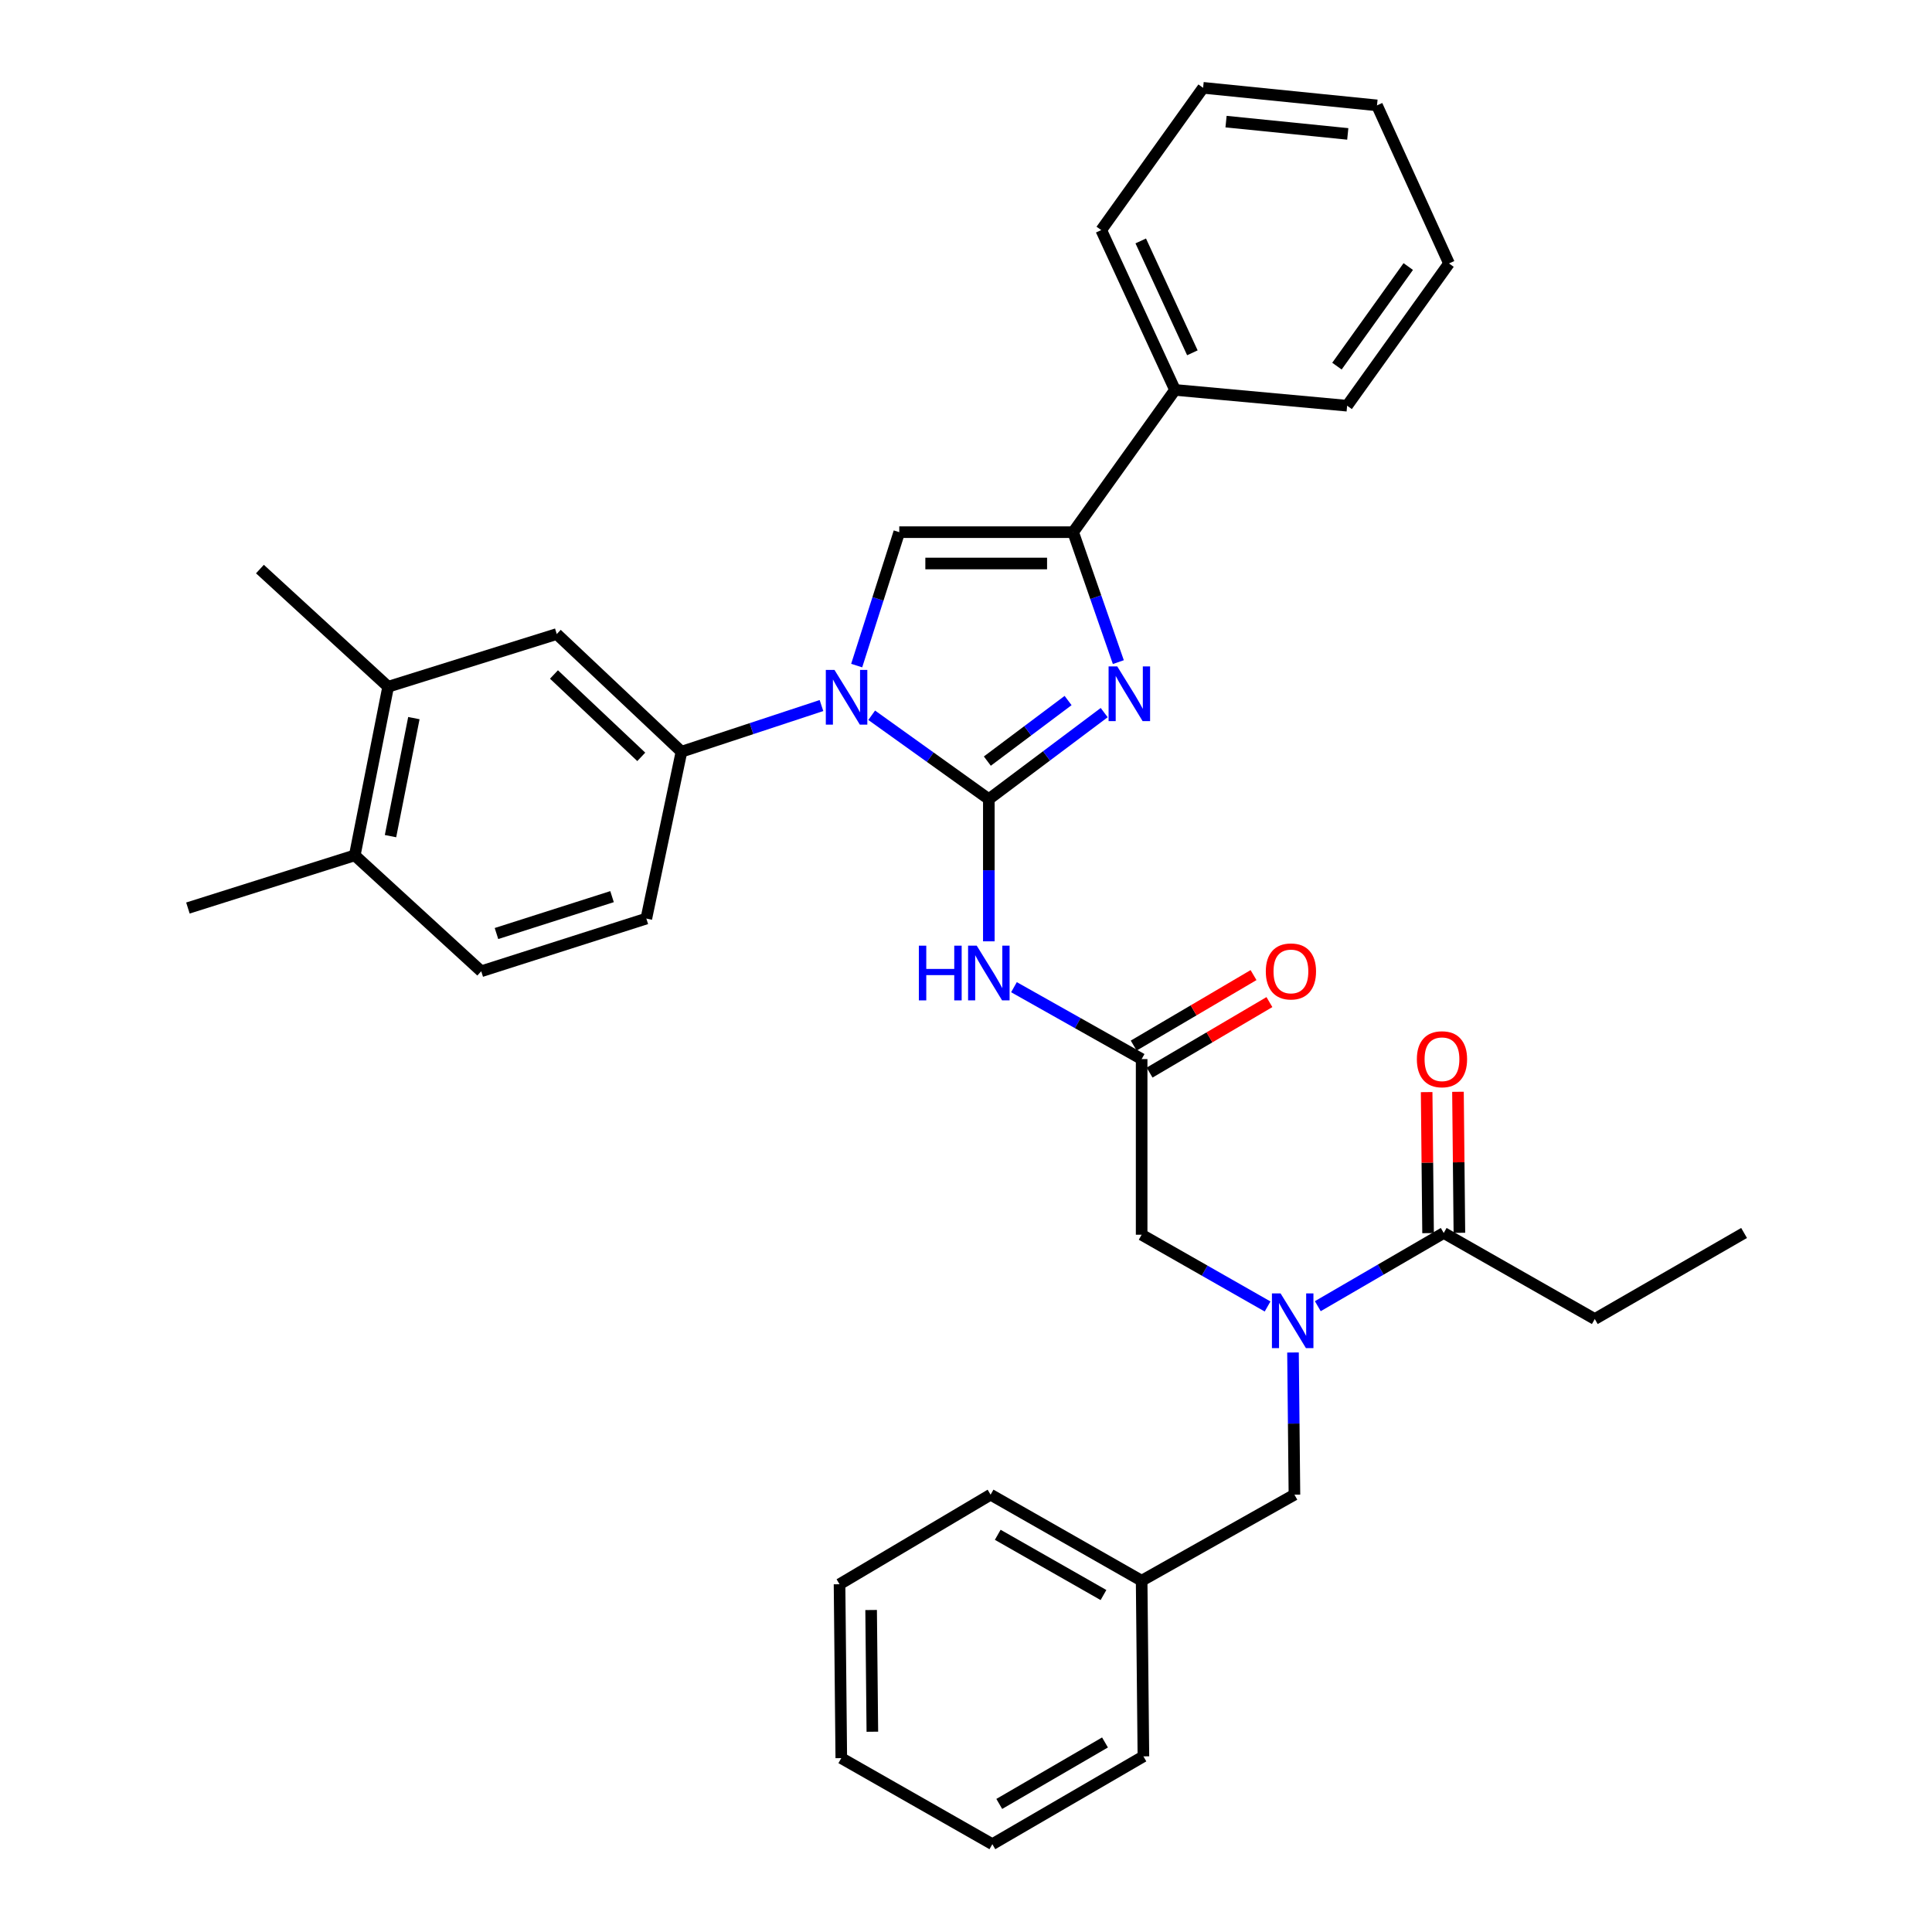 <?xml version='1.0' encoding='iso-8859-1'?>
<svg version='1.1' baseProfile='full'
              xmlns='http://www.w3.org/2000/svg'
                      xmlns:rdkit='http://www.rdkit.org/xml'
                      xmlns:xlink='http://www.w3.org/1999/xlink'
                  xml:space='preserve'
width='1000px' height='1000px' viewBox='0 0 1000 1000'>
<!-- END OF HEADER -->
<rect style='opacity:1.0;fill:#FFFFFF;stroke:none' width='1000' height='1000' x='0' y='0'> </rect>
<path class='bond-0' d='M 656.099,676.235 L 623.506,657.664' style='fill:none;fill-rule:evenodd;stroke:#0000FF;stroke-width:6px;stroke-linecap:butt;stroke-linejoin:miter;stroke-opacity:1' />
<path class='bond-0' d='M 623.506,657.664 L 590.913,639.094' style='fill:none;fill-rule:evenodd;stroke:#000000;stroke-width:6px;stroke-linecap:butt;stroke-linejoin:miter;stroke-opacity:1' />
<path class='bond-1' d='M 682.09,676.078 L 714.682,657.131' style='fill:none;fill-rule:evenodd;stroke:#0000FF;stroke-width:6px;stroke-linecap:butt;stroke-linejoin:miter;stroke-opacity:1' />
<path class='bond-1' d='M 714.682,657.131 L 747.274,638.184' style='fill:none;fill-rule:evenodd;stroke:#000000;stroke-width:6px;stroke-linecap:butt;stroke-linejoin:miter;stroke-opacity:1' />
<path class='bond-2' d='M 669.255,700.046 L 669.627,736.842' style='fill:none;fill-rule:evenodd;stroke:#0000FF;stroke-width:6px;stroke-linecap:butt;stroke-linejoin:miter;stroke-opacity:1' />
<path class='bond-2' d='M 669.627,736.842 L 669.999,773.639' style='fill:none;fill-rule:evenodd;stroke:#000000;stroke-width:6px;stroke-linecap:butt;stroke-linejoin:miter;stroke-opacity:1' />
<path class='bond-3' d='M 825.459,682.726 L 902.734,638.184' style='fill:none;fill-rule:evenodd;stroke:#000000;stroke-width:6px;stroke-linecap:butt;stroke-linejoin:miter;stroke-opacity:1' />
<path class='bond-4' d='M 825.459,682.726 L 747.274,638.184' style='fill:none;fill-rule:evenodd;stroke:#000000;stroke-width:6px;stroke-linecap:butt;stroke-linejoin:miter;stroke-opacity:1' />
<path class='bond-5' d='M 755.38,638.102 L 755.011,601.606' style='fill:none;fill-rule:evenodd;stroke:#000000;stroke-width:6px;stroke-linecap:butt;stroke-linejoin:miter;stroke-opacity:1' />
<path class='bond-5' d='M 755.011,601.606 L 754.642,565.109' style='fill:none;fill-rule:evenodd;stroke:#FF0000;stroke-width:6px;stroke-linecap:butt;stroke-linejoin:miter;stroke-opacity:1' />
<path class='bond-5' d='M 739.168,638.266 L 738.799,601.77' style='fill:none;fill-rule:evenodd;stroke:#000000;stroke-width:6px;stroke-linecap:butt;stroke-linejoin:miter;stroke-opacity:1' />
<path class='bond-5' d='M 738.799,601.77 L 738.43,565.273' style='fill:none;fill-rule:evenodd;stroke:#FF0000;stroke-width:6px;stroke-linecap:butt;stroke-linejoin:miter;stroke-opacity:1' />
<path class='bond-6' d='M 590.913,818.181 L 669.999,773.639' style='fill:none;fill-rule:evenodd;stroke:#000000;stroke-width:6px;stroke-linecap:butt;stroke-linejoin:miter;stroke-opacity:1' />
<path class='bond-7' d='M 590.913,818.181 L 512.728,773.639' style='fill:none;fill-rule:evenodd;stroke:#000000;stroke-width:6px;stroke-linecap:butt;stroke-linejoin:miter;stroke-opacity:1' />
<path class='bond-7' d='M 571.159,825.587 L 516.43,794.408' style='fill:none;fill-rule:evenodd;stroke:#000000;stroke-width:6px;stroke-linecap:butt;stroke-linejoin:miter;stroke-opacity:1' />
<path class='bond-8' d='M 590.913,818.181 L 591.822,909.094' style='fill:none;fill-rule:evenodd;stroke:#000000;stroke-width:6px;stroke-linecap:butt;stroke-linejoin:miter;stroke-opacity:1' />
<path class='bond-9' d='M 524.827,510.965 L 557.87,529.573' style='fill:none;fill-rule:evenodd;stroke:#0000FF;stroke-width:6px;stroke-linecap:butt;stroke-linejoin:miter;stroke-opacity:1' />
<path class='bond-9' d='M 557.87,529.573 L 590.913,548.181' style='fill:none;fill-rule:evenodd;stroke:#000000;stroke-width:6px;stroke-linecap:butt;stroke-linejoin:miter;stroke-opacity:1' />
<path class='bond-10' d='M 511.818,487.229 L 511.818,450.433' style='fill:none;fill-rule:evenodd;stroke:#0000FF;stroke-width:6px;stroke-linecap:butt;stroke-linejoin:miter;stroke-opacity:1' />
<path class='bond-10' d='M 511.818,450.433 L 511.818,413.636' style='fill:none;fill-rule:evenodd;stroke:#000000;stroke-width:6px;stroke-linecap:butt;stroke-linejoin:miter;stroke-opacity:1' />
<path class='bond-11' d='M 595.023,555.169 L 626.036,536.925' style='fill:none;fill-rule:evenodd;stroke:#000000;stroke-width:6px;stroke-linecap:butt;stroke-linejoin:miter;stroke-opacity:1' />
<path class='bond-11' d='M 626.036,536.925 L 657.048,518.682' style='fill:none;fill-rule:evenodd;stroke:#FF0000;stroke-width:6px;stroke-linecap:butt;stroke-linejoin:miter;stroke-opacity:1' />
<path class='bond-11' d='M 586.802,541.194 L 617.815,522.951' style='fill:none;fill-rule:evenodd;stroke:#000000;stroke-width:6px;stroke-linecap:butt;stroke-linejoin:miter;stroke-opacity:1' />
<path class='bond-11' d='M 617.815,522.951 L 648.828,504.707' style='fill:none;fill-rule:evenodd;stroke:#FF0000;stroke-width:6px;stroke-linecap:butt;stroke-linejoin:miter;stroke-opacity:1' />
<path class='bond-12' d='M 590.913,548.181 L 590.913,639.094' style='fill:none;fill-rule:evenodd;stroke:#000000;stroke-width:6px;stroke-linecap:butt;stroke-linejoin:miter;stroke-opacity:1' />
<path class='bond-13' d='M 451.186,370.218 L 481.502,391.927' style='fill:none;fill-rule:evenodd;stroke:#0000FF;stroke-width:6px;stroke-linecap:butt;stroke-linejoin:miter;stroke-opacity:1' />
<path class='bond-13' d='M 481.502,391.927 L 511.818,413.636' style='fill:none;fill-rule:evenodd;stroke:#000000;stroke-width:6px;stroke-linecap:butt;stroke-linejoin:miter;stroke-opacity:1' />
<path class='bond-14' d='M 443.417,344.504 L 454.437,309.978' style='fill:none;fill-rule:evenodd;stroke:#0000FF;stroke-width:6px;stroke-linecap:butt;stroke-linejoin:miter;stroke-opacity:1' />
<path class='bond-14' d='M 454.437,309.978 L 465.456,275.452' style='fill:none;fill-rule:evenodd;stroke:#000000;stroke-width:6px;stroke-linecap:butt;stroke-linejoin:miter;stroke-opacity:1' />
<path class='bond-15' d='M 425.192,365.19 L 388.96,377.141' style='fill:none;fill-rule:evenodd;stroke:#0000FF;stroke-width:6px;stroke-linecap:butt;stroke-linejoin:miter;stroke-opacity:1' />
<path class='bond-15' d='M 388.96,377.141 L 352.727,389.091' style='fill:none;fill-rule:evenodd;stroke:#000000;stroke-width:6px;stroke-linecap:butt;stroke-linejoin:miter;stroke-opacity:1' />
<path class='bond-16' d='M 511.818,413.636 L 541.675,391.242' style='fill:none;fill-rule:evenodd;stroke:#000000;stroke-width:6px;stroke-linecap:butt;stroke-linejoin:miter;stroke-opacity:1' />
<path class='bond-16' d='M 541.675,391.242 L 571.532,368.847' style='fill:none;fill-rule:evenodd;stroke:#0000FF;stroke-width:6px;stroke-linecap:butt;stroke-linejoin:miter;stroke-opacity:1' />
<path class='bond-16' d='M 511.046,393.947 L 531.946,378.271' style='fill:none;fill-rule:evenodd;stroke:#000000;stroke-width:6px;stroke-linecap:butt;stroke-linejoin:miter;stroke-opacity:1' />
<path class='bond-16' d='M 531.946,378.271 L 552.846,362.595' style='fill:none;fill-rule:evenodd;stroke:#0000FF;stroke-width:6px;stroke-linecap:butt;stroke-linejoin:miter;stroke-opacity:1' />
<path class='bond-17' d='M 578.85,342.713 L 567.155,309.083' style='fill:none;fill-rule:evenodd;stroke:#0000FF;stroke-width:6px;stroke-linecap:butt;stroke-linejoin:miter;stroke-opacity:1' />
<path class='bond-17' d='M 567.155,309.083 L 555.459,275.452' style='fill:none;fill-rule:evenodd;stroke:#000000;stroke-width:6px;stroke-linecap:butt;stroke-linejoin:miter;stroke-opacity:1' />
<path class='bond-18' d='M 555.459,275.452 L 608.18,201.816' style='fill:none;fill-rule:evenodd;stroke:#000000;stroke-width:6px;stroke-linecap:butt;stroke-linejoin:miter;stroke-opacity:1' />
<path class='bond-19' d='M 555.459,275.452 L 465.456,275.452' style='fill:none;fill-rule:evenodd;stroke:#000000;stroke-width:6px;stroke-linecap:butt;stroke-linejoin:miter;stroke-opacity:1' />
<path class='bond-19' d='M 541.959,291.666 L 478.957,291.666' style='fill:none;fill-rule:evenodd;stroke:#000000;stroke-width:6px;stroke-linecap:butt;stroke-linejoin:miter;stroke-opacity:1' />
<path class='bond-20' d='M 750.003,136.358 L 697.273,209.995' style='fill:none;fill-rule:evenodd;stroke:#000000;stroke-width:6px;stroke-linecap:butt;stroke-linejoin:miter;stroke-opacity:1' />
<path class='bond-20' d='M 728.911,137.964 L 692,189.509' style='fill:none;fill-rule:evenodd;stroke:#000000;stroke-width:6px;stroke-linecap:butt;stroke-linejoin:miter;stroke-opacity:1' />
<path class='bond-21' d='M 750.003,136.358 L 712.73,54.543' style='fill:none;fill-rule:evenodd;stroke:#000000;stroke-width:6px;stroke-linecap:butt;stroke-linejoin:miter;stroke-opacity:1' />
<path class='bond-22' d='M 712.73,54.543 L 622.727,45.455' style='fill:none;fill-rule:evenodd;stroke:#000000;stroke-width:6px;stroke-linecap:butt;stroke-linejoin:miter;stroke-opacity:1' />
<path class='bond-22' d='M 697.601,69.311 L 634.599,62.949' style='fill:none;fill-rule:evenodd;stroke:#000000;stroke-width:6px;stroke-linecap:butt;stroke-linejoin:miter;stroke-opacity:1' />
<path class='bond-23' d='M 200.906,355.457 L 183.63,442.73' style='fill:none;fill-rule:evenodd;stroke:#000000;stroke-width:6px;stroke-linecap:butt;stroke-linejoin:miter;stroke-opacity:1' />
<path class='bond-23' d='M 214.219,371.696 L 202.126,432.788' style='fill:none;fill-rule:evenodd;stroke:#000000;stroke-width:6px;stroke-linecap:butt;stroke-linejoin:miter;stroke-opacity:1' />
<path class='bond-24' d='M 200.906,355.457 L 288.18,328.182' style='fill:none;fill-rule:evenodd;stroke:#000000;stroke-width:6px;stroke-linecap:butt;stroke-linejoin:miter;stroke-opacity:1' />
<path class='bond-25' d='M 200.906,355.457 L 134.539,294.548' style='fill:none;fill-rule:evenodd;stroke:#000000;stroke-width:6px;stroke-linecap:butt;stroke-linejoin:miter;stroke-opacity:1' />
<path class='bond-26' d='M 183.63,442.73 L 249.087,502.729' style='fill:none;fill-rule:evenodd;stroke:#000000;stroke-width:6px;stroke-linecap:butt;stroke-linejoin:miter;stroke-opacity:1' />
<path class='bond-27' d='M 183.63,442.73 L 97.266,469.996' style='fill:none;fill-rule:evenodd;stroke:#000000;stroke-width:6px;stroke-linecap:butt;stroke-linejoin:miter;stroke-opacity:1' />
<path class='bond-28' d='M 288.18,328.182 L 352.727,389.091' style='fill:none;fill-rule:evenodd;stroke:#000000;stroke-width:6px;stroke-linecap:butt;stroke-linejoin:miter;stroke-opacity:1' />
<path class='bond-28' d='M 286.734,349.111 L 331.918,391.747' style='fill:none;fill-rule:evenodd;stroke:#000000;stroke-width:6px;stroke-linecap:butt;stroke-linejoin:miter;stroke-opacity:1' />
<path class='bond-29' d='M 249.087,502.729 L 334.541,475.455' style='fill:none;fill-rule:evenodd;stroke:#000000;stroke-width:6px;stroke-linecap:butt;stroke-linejoin:miter;stroke-opacity:1' />
<path class='bond-29' d='M 256.975,483.192 L 316.793,464.1' style='fill:none;fill-rule:evenodd;stroke:#000000;stroke-width:6px;stroke-linecap:butt;stroke-linejoin:miter;stroke-opacity:1' />
<path class='bond-30' d='M 352.727,389.091 L 334.541,475.455' style='fill:none;fill-rule:evenodd;stroke:#000000;stroke-width:6px;stroke-linecap:butt;stroke-linejoin:miter;stroke-opacity:1' />
<path class='bond-31' d='M 622.727,45.455 L 569.997,119.091' style='fill:none;fill-rule:evenodd;stroke:#000000;stroke-width:6px;stroke-linecap:butt;stroke-linejoin:miter;stroke-opacity:1' />
<path class='bond-32' d='M 569.997,119.091 L 608.18,201.816' style='fill:none;fill-rule:evenodd;stroke:#000000;stroke-width:6px;stroke-linecap:butt;stroke-linejoin:miter;stroke-opacity:1' />
<path class='bond-32' d='M 590.446,124.705 L 617.174,182.612' style='fill:none;fill-rule:evenodd;stroke:#000000;stroke-width:6px;stroke-linecap:butt;stroke-linejoin:miter;stroke-opacity:1' />
<path class='bond-33' d='M 608.18,201.816 L 697.273,209.995' style='fill:none;fill-rule:evenodd;stroke:#000000;stroke-width:6px;stroke-linecap:butt;stroke-linejoin:miter;stroke-opacity:1' />
<path class='bond-34' d='M 512.728,773.639 L 434.543,820' style='fill:none;fill-rule:evenodd;stroke:#000000;stroke-width:6px;stroke-linecap:butt;stroke-linejoin:miter;stroke-opacity:1' />
<path class='bond-35' d='M 591.822,909.094 L 513.637,954.545' style='fill:none;fill-rule:evenodd;stroke:#000000;stroke-width:6px;stroke-linecap:butt;stroke-linejoin:miter;stroke-opacity:1' />
<path class='bond-35' d='M 571.946,901.894 L 517.217,933.711' style='fill:none;fill-rule:evenodd;stroke:#000000;stroke-width:6px;stroke-linecap:butt;stroke-linejoin:miter;stroke-opacity:1' />
<path class='bond-36' d='M 434.543,820 L 435.452,910.003' style='fill:none;fill-rule:evenodd;stroke:#000000;stroke-width:6px;stroke-linecap:butt;stroke-linejoin:miter;stroke-opacity:1' />
<path class='bond-36' d='M 450.892,833.337 L 451.528,896.339' style='fill:none;fill-rule:evenodd;stroke:#000000;stroke-width:6px;stroke-linecap:butt;stroke-linejoin:miter;stroke-opacity:1' />
<path class='bond-37' d='M 513.637,954.545 L 435.452,910.003' style='fill:none;fill-rule:evenodd;stroke:#000000;stroke-width:6px;stroke-linecap:butt;stroke-linejoin:miter;stroke-opacity:1' />
<path  class='atom-0' d='M 662.829 669.476
L 672.109 684.476
Q 673.029 685.956, 674.509 688.636
Q 675.989 691.316, 676.069 691.476
L 676.069 669.476
L 679.829 669.476
L 679.829 697.796
L 675.949 697.796
L 665.989 681.396
Q 664.829 679.476, 663.589 677.276
Q 662.389 675.076, 662.029 674.396
L 662.029 697.796
L 658.349 697.796
L 658.349 669.476
L 662.829 669.476
' fill='#0000FF'/>
<path  class='atom-3' d='M 733.364 548.261
Q 733.364 541.461, 736.724 537.661
Q 740.084 533.861, 746.364 533.861
Q 752.644 533.861, 756.004 537.661
Q 759.364 541.461, 759.364 548.261
Q 759.364 555.141, 755.964 559.061
Q 752.564 562.941, 746.364 562.941
Q 740.124 562.941, 736.724 559.061
Q 733.364 555.181, 733.364 548.261
M 746.364 559.741
Q 750.684 559.741, 753.004 556.861
Q 755.364 553.941, 755.364 548.261
Q 755.364 542.701, 753.004 539.901
Q 750.684 537.061, 746.364 537.061
Q 742.044 537.061, 739.684 539.861
Q 737.364 542.661, 737.364 548.261
Q 737.364 553.981, 739.684 556.861
Q 742.044 559.741, 746.364 559.741
' fill='#FF0000'/>
<path  class='atom-7' d='M 475.598 489.479
L 479.438 489.479
L 479.438 501.519
L 493.918 501.519
L 493.918 489.479
L 497.758 489.479
L 497.758 517.799
L 493.918 517.799
L 493.918 504.719
L 479.438 504.719
L 479.438 517.799
L 475.598 517.799
L 475.598 489.479
' fill='#0000FF'/>
<path  class='atom-7' d='M 505.558 489.479
L 514.838 504.479
Q 515.758 505.959, 517.238 508.639
Q 518.718 511.319, 518.798 511.479
L 518.798 489.479
L 522.558 489.479
L 522.558 517.799
L 518.678 517.799
L 508.718 501.399
Q 507.558 499.479, 506.318 497.279
Q 505.118 495.079, 504.758 494.399
L 504.758 517.799
L 501.078 517.799
L 501.078 489.479
L 505.558 489.479
' fill='#0000FF'/>
<path  class='atom-9' d='M 655.179 502.809
Q 655.179 496.009, 658.539 492.209
Q 661.899 488.409, 668.179 488.409
Q 674.459 488.409, 677.819 492.209
Q 681.179 496.009, 681.179 502.809
Q 681.179 509.689, 677.779 513.609
Q 674.379 517.489, 668.179 517.489
Q 661.939 517.489, 658.539 513.609
Q 655.179 509.729, 655.179 502.809
M 668.179 514.289
Q 672.499 514.289, 674.819 511.409
Q 677.179 508.489, 677.179 502.809
Q 677.179 497.249, 674.819 494.449
Q 672.499 491.609, 668.179 491.609
Q 663.859 491.609, 661.499 494.409
Q 659.179 497.209, 659.179 502.809
Q 659.179 508.529, 661.499 511.409
Q 663.859 514.289, 668.179 514.289
' fill='#FF0000'/>
<path  class='atom-11' d='M 431.922 346.746
L 441.202 361.746
Q 442.122 363.226, 443.602 365.906
Q 445.082 368.586, 445.162 368.746
L 445.162 346.746
L 448.922 346.746
L 448.922 375.066
L 445.042 375.066
L 435.082 358.666
Q 433.922 356.746, 432.682 354.546
Q 431.482 352.346, 431.122 351.666
L 431.122 375.066
L 427.442 375.066
L 427.442 346.746
L 431.922 346.746
' fill='#0000FF'/>
<path  class='atom-13' d='M 578.284 344.927
L 587.564 359.927
Q 588.484 361.407, 589.964 364.087
Q 591.444 366.767, 591.524 366.927
L 591.524 344.927
L 595.284 344.927
L 595.284 373.247
L 591.404 373.247
L 581.444 356.847
Q 580.284 354.927, 579.044 352.727
Q 577.844 350.527, 577.484 349.847
L 577.484 373.247
L 573.804 373.247
L 573.804 344.927
L 578.284 344.927
' fill='#0000FF'/>
</svg>
